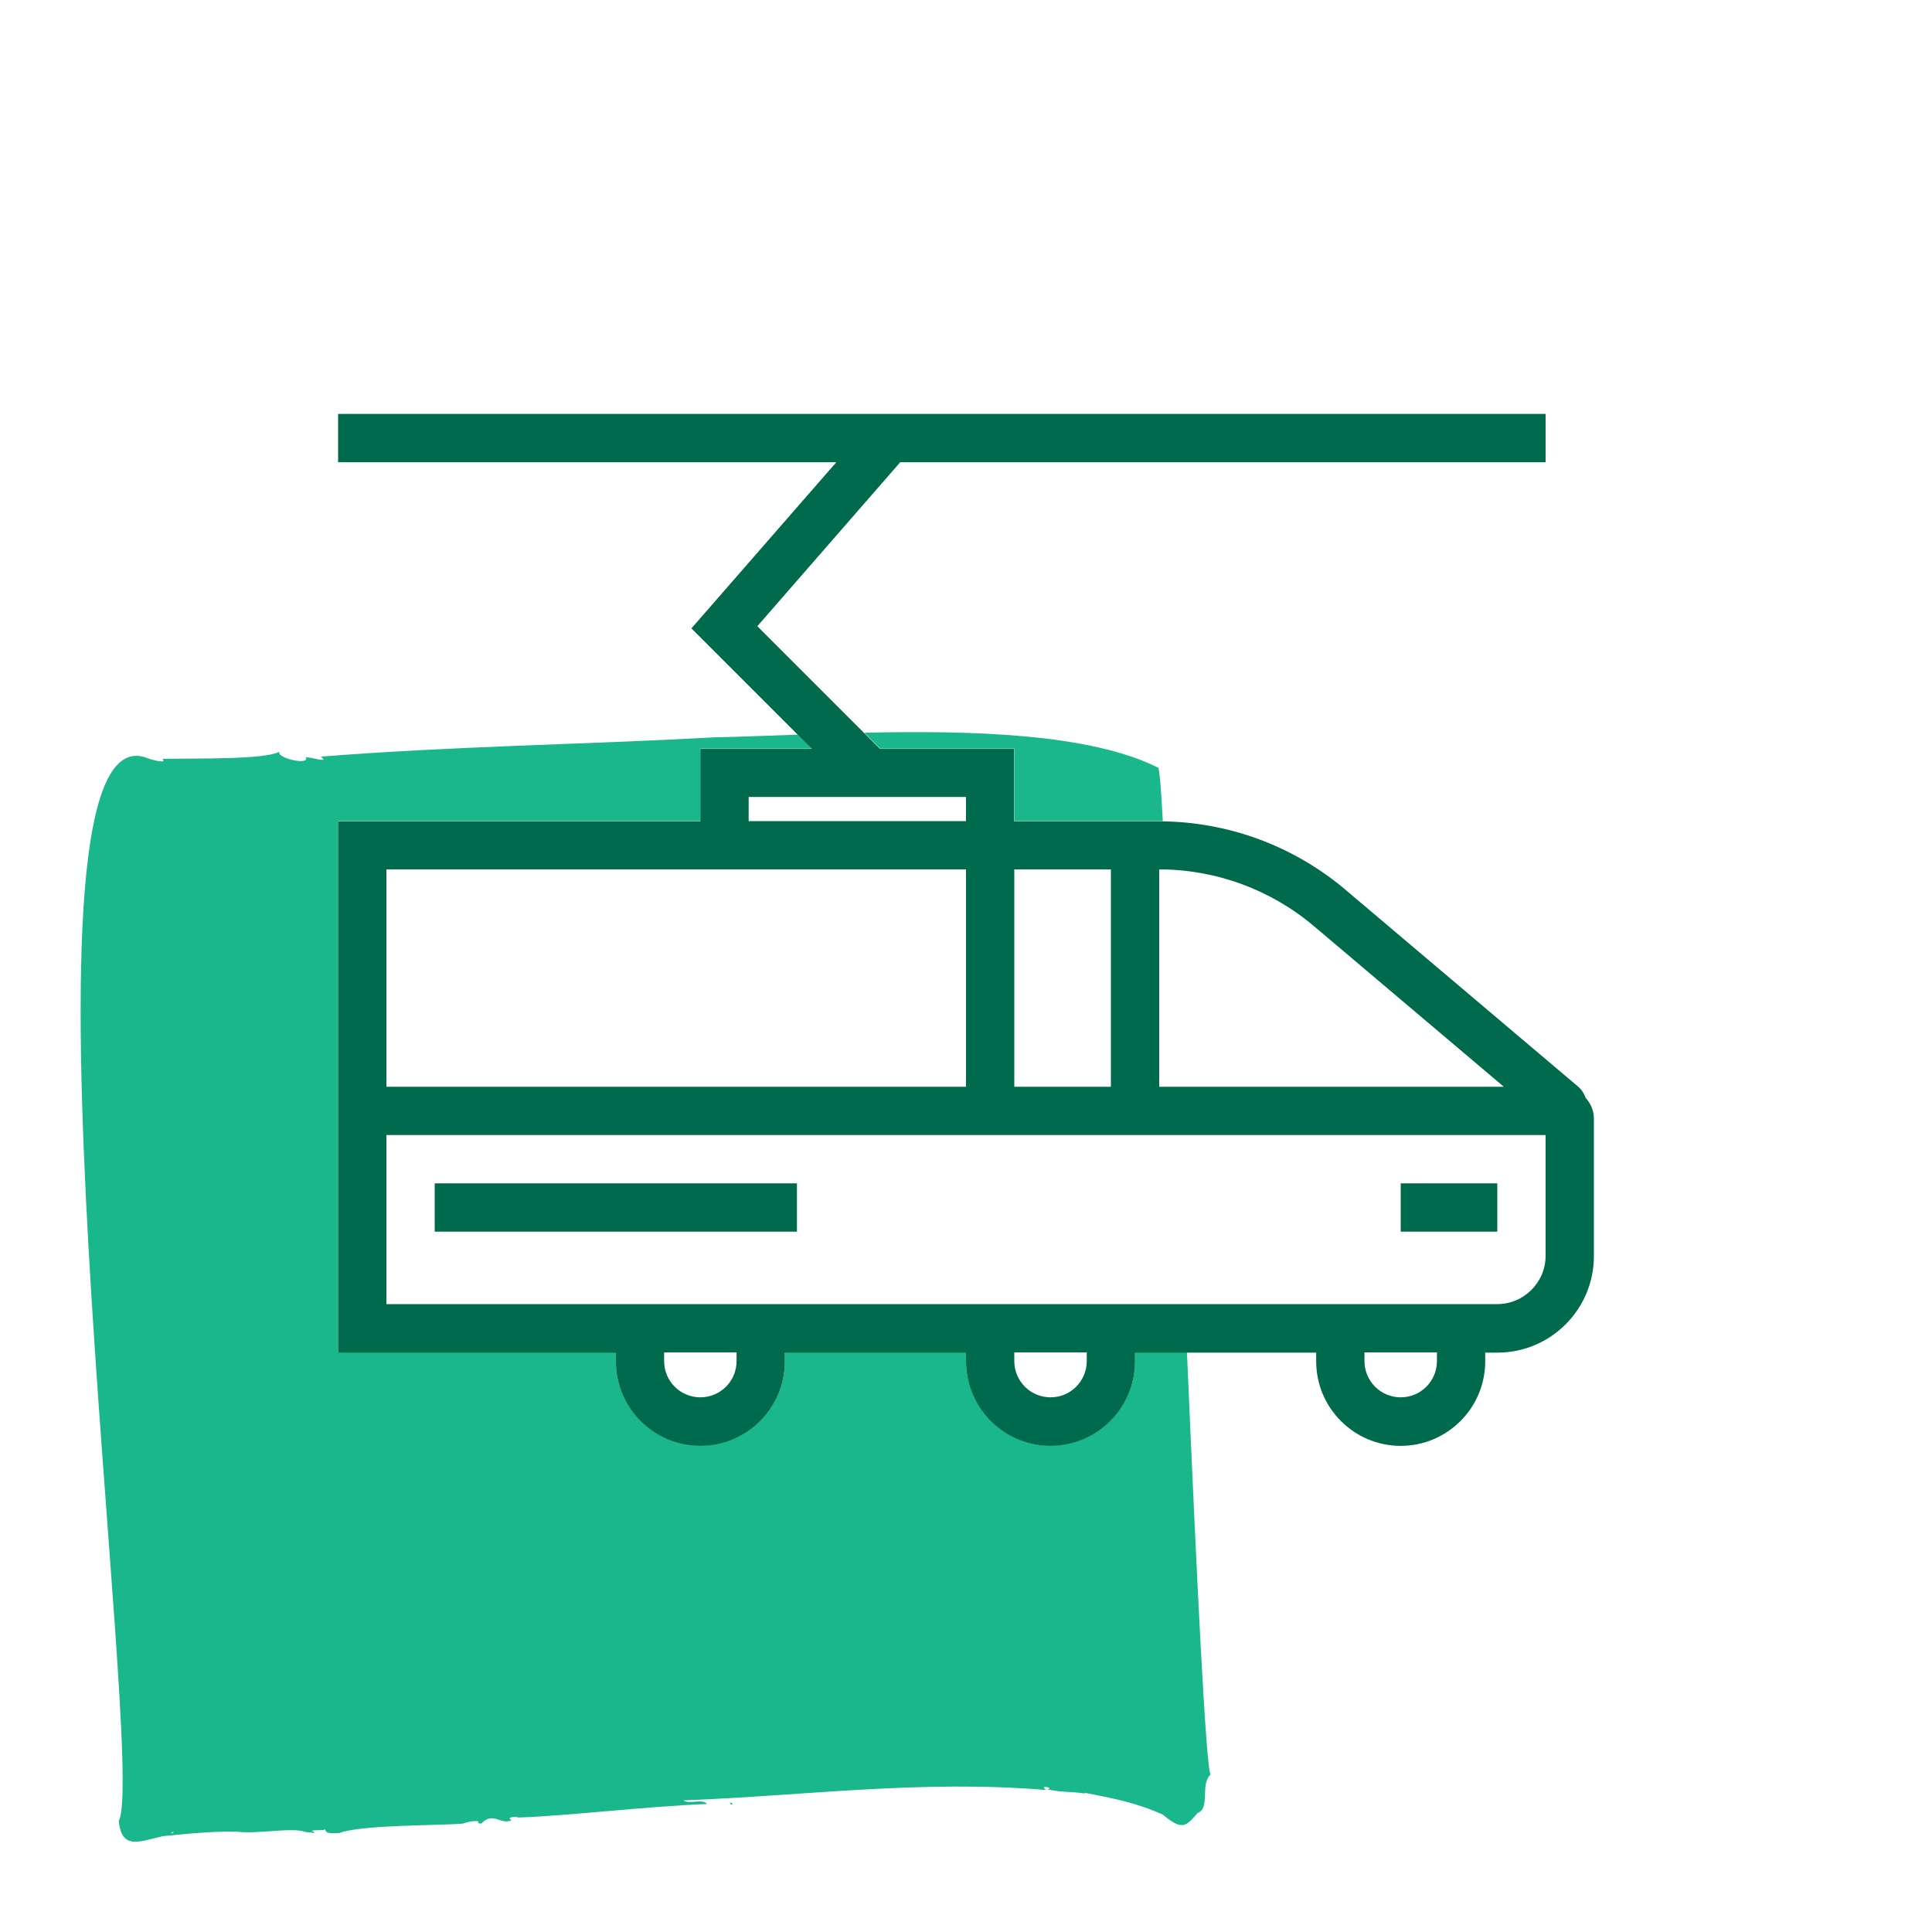 <?xml version="1.0" encoding="UTF-8"?><svg id="a" xmlns="http://www.w3.org/2000/svg" viewBox="0 0 80 80"><path d="m30.22,74.66s.09.13.11.03c-.01-.03-.09-.06-.11-.03Zm18.93-18.66h-2.15v.36c0,1.93-1.57,3.5-3.5,3.5s-3.5-1.57-3.5-3.5v-.36h-7.5v.36c0,1.93-1.57,3.5-3.5,3.5s-3.5-1.57-3.5-3.5v-.36h-11.5v-22h15v-3h4.62l-.58-.58c-1.22.04-2.38.09-3.41.11-5.7.31-10.74.36-16.35.8.41.3-.45,0-.62.03.19.34-1.19.05-1.1-.23-.61.32-3.21.27-4.84.29.26.25-.59-.01-.57-.01-6.2-2.63-.03,41.7-1.23,43.99.11,1.25.92.83,1.83.63.99-.1,2.3-.22,3.11-.18.83.1,2.27-.2,2.79.01l.39.04s-.07-.08-.14-.08c.1-.07.43,0,.57-.07,0,.22.42.15.58.15.96-.35,4.13-.3,5.12-.39.2-.07.47-.13.66-.09-.12.09.05.08.1.09.5-.52.8.08,1.26-.14-.28-.12.19-.17.27-.11,1.97-.06,5.39-.47,7.82-.56-.2-.24-.75.03-.98-.15,5.15-.2,9.85-.86,15.02-.43-.35-.24.4-.07.04-.04.47.15,1.05.09,1.57.19l-.04-.04c1.17.23,2.16.41,3.26.91.78.65.95.52,1.44-.07.54-.18.09-1.19.54-1.59-.2-.25-.59-8.43-.98-17.48ZM7.1,75.88s.06-.03.1-.03c-.03.04-.12.12-.1.03Zm41.05-41.88c-.07-1.34-.14-2.14-.19-2.21-2.81-1.41-7.66-1.55-12.17-1.45l.66.66h5.55v3h6.15Z" fill="#1ab78c" stroke-width="0"/><path d="m65.65,45.44c-.07-.18-.17-.34-.32-.46l-9.62-8.14c-2.15-1.82-4.89-2.83-7.72-2.83h0s-6,0-6,0v-3h-5.55l-5.08-5.08,5.89-6.76s.01-.02.02-.03h26.73v-2H14v2h20.63l-6,6.88,4.99,4.99h-4.62v3h-15v22h11.5v.36c0,1.93,1.57,3.5,3.5,3.5s3.5-1.57,3.5-3.5v-.36h7.5v.36c0,1.93,1.57,3.5,3.5,3.5s3.5-1.57,3.5-3.5v-.36h7.5v.36c0,1.93,1.57,3.5,3.5,3.5s3.5-1.57,3.5-3.5v-.36h.5c2.21,0,4-1.79,4-4v-5.69c0-.34-.14-.64-.35-.87Zm-11.23-7.08l7.85,6.64h-14.27v-9c2.35,0,4.63.84,6.42,2.36Zm-8.42-2.36v9h-4v-9h4Zm-15-3h9v1h-9v-1Zm-15,3h24v9h-24v-9Zm14.5,20.36c0,.83-.67,1.5-1.5,1.5s-1.5-.67-1.5-1.5v-.36h3v.36Zm14.5,0c0,.83-.67,1.5-1.5,1.5s-1.5-.67-1.5-1.5v-.36h3v.36Zm14.5,0c0,.83-.67,1.5-1.5,1.5s-1.5-.67-1.5-1.5v-.36h3v.36Zm4.5-4.36c0,1.1-.9,2-2,2H16v-7h48v5Z" fill="#006a4d" stroke-width="0"/><rect x="18" y="49" width="15" height="2" fill="#006a4d" stroke-width="0"/><rect x="58" y="49" width="4" height="2" fill="#006a4d" stroke-width="0"/></svg>
